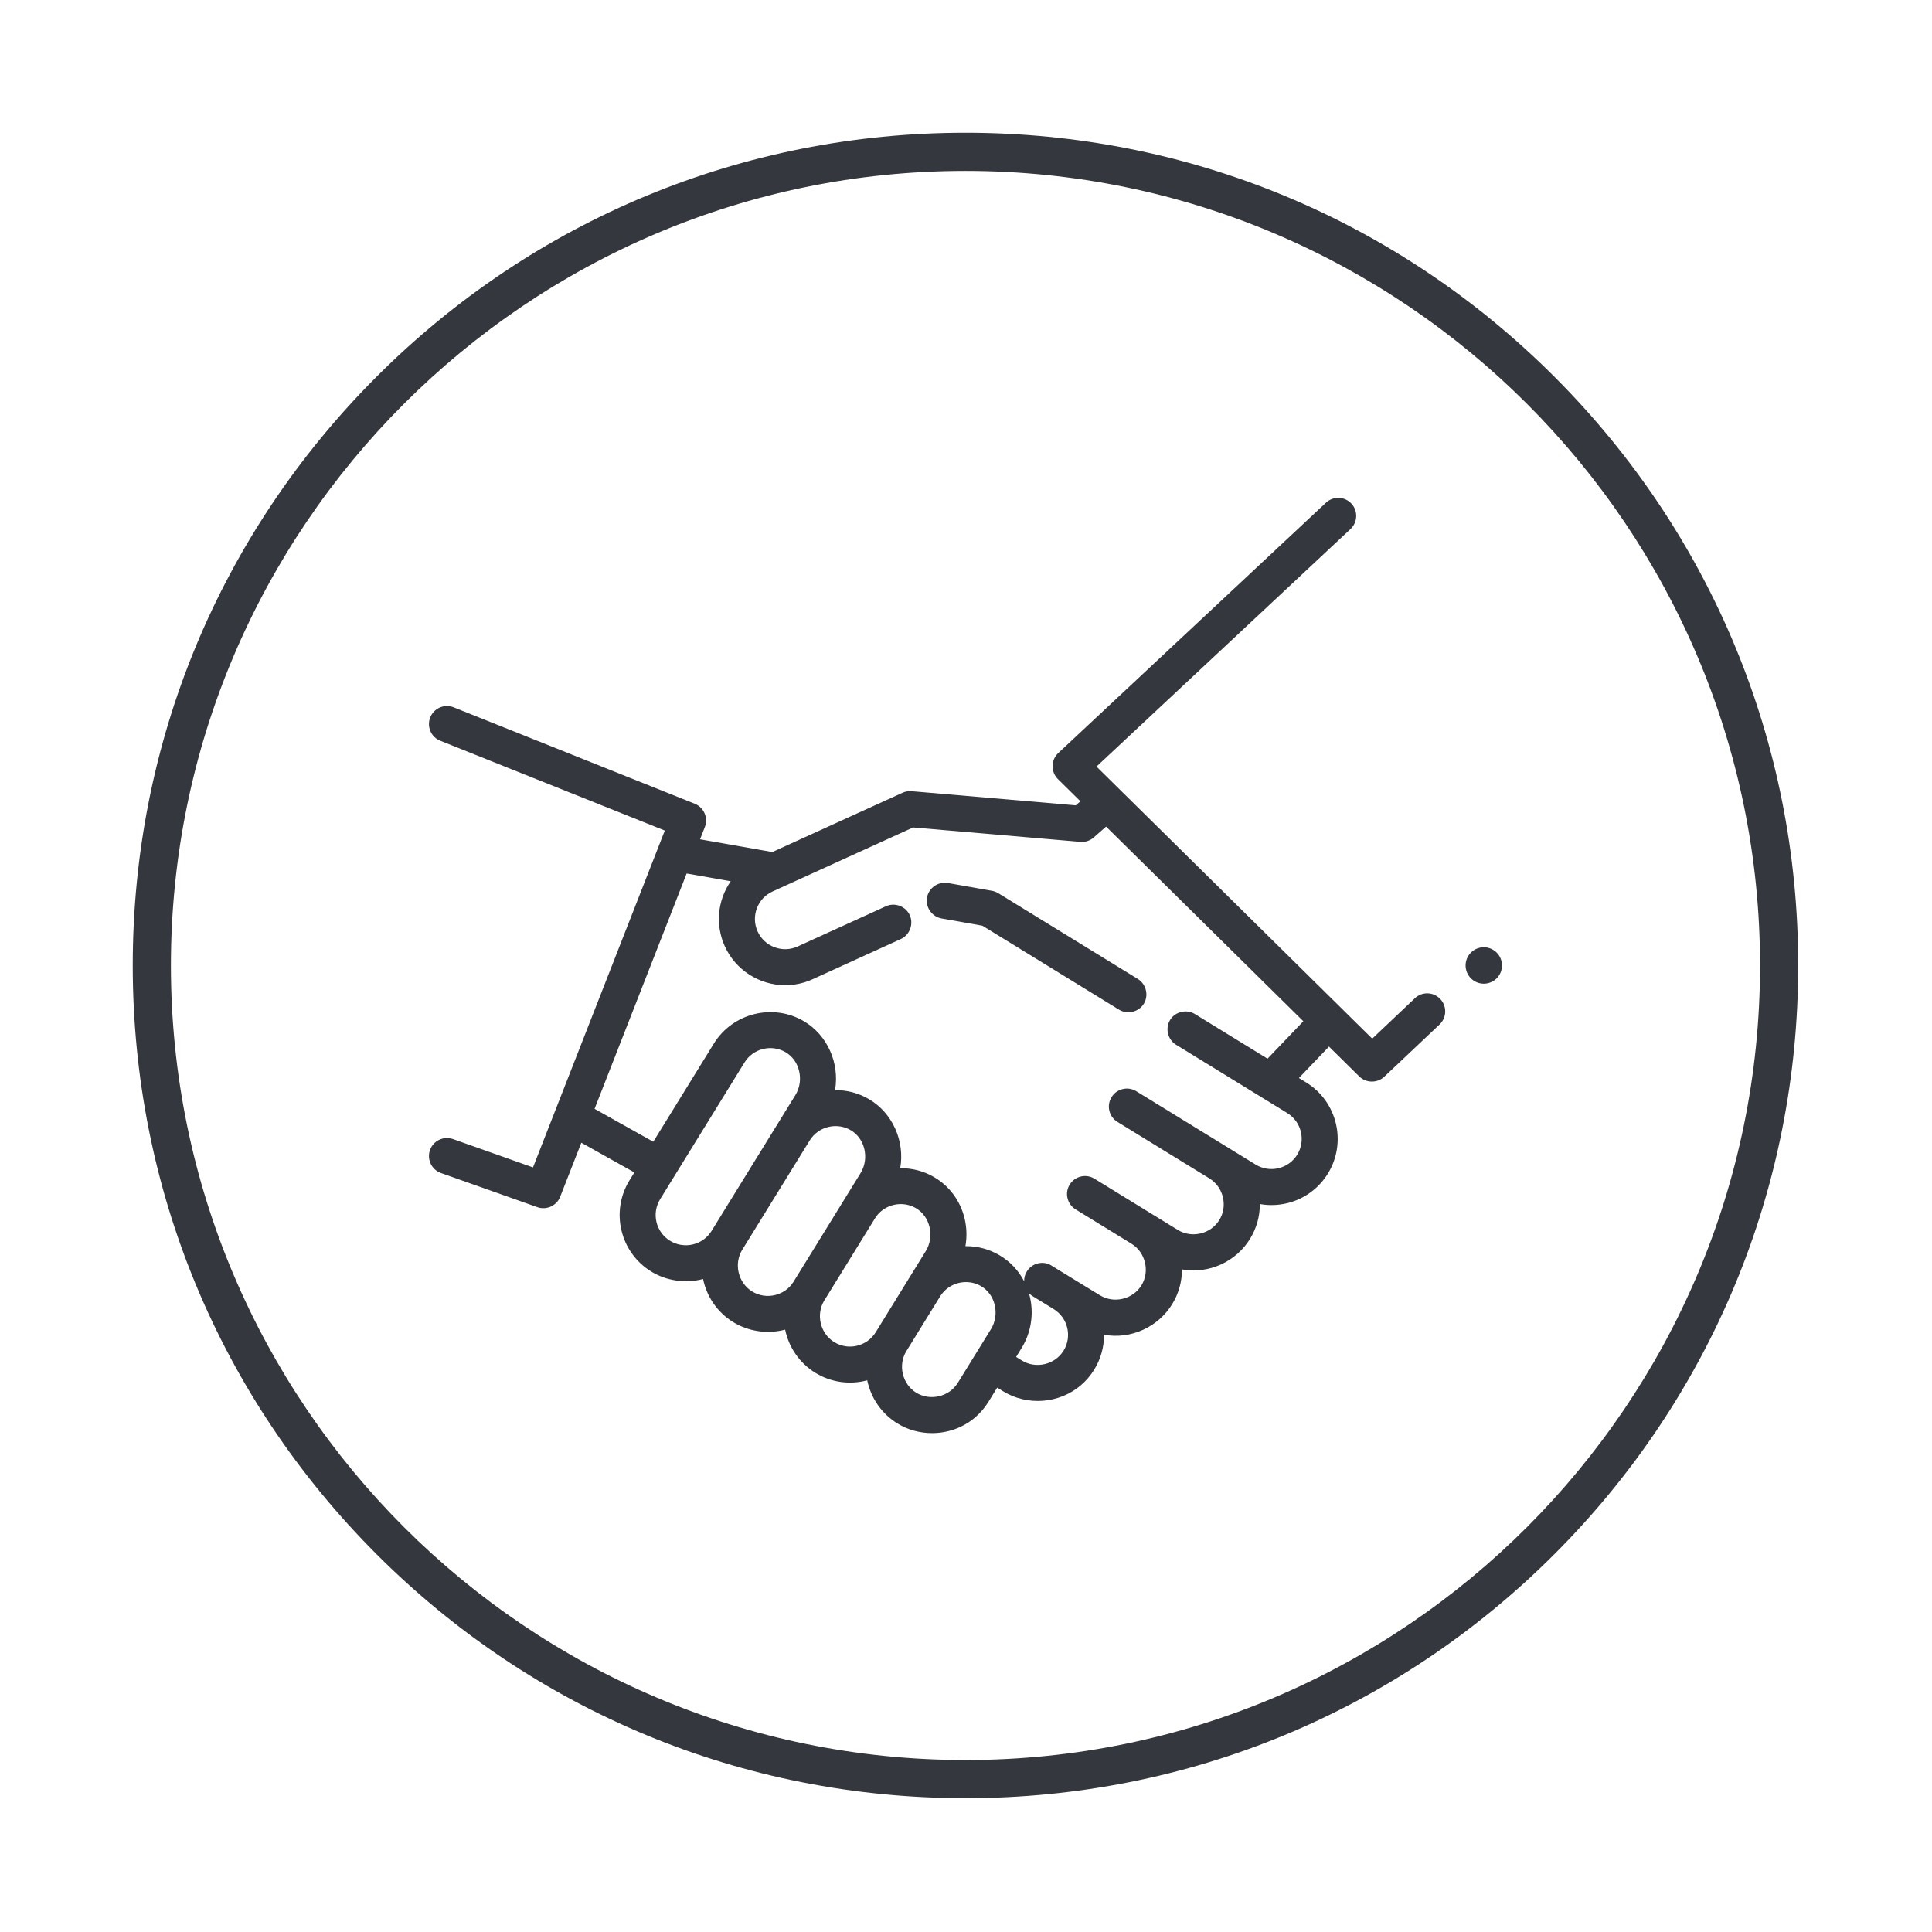 <?xml version="1.0" encoding="utf-8"?>
<!-- Generator: Adobe Illustrator 15.1.0, SVG Export Plug-In  -->
<!DOCTYPE svg PUBLIC "-//W3C//DTD SVG 1.1//EN" "http://www.w3.org/Graphics/SVG/1.1/DTD/svg11.dtd">
<svg version="1.1"
	 xmlns="http://www.w3.org/2000/svg" xmlns:xlink="http://www.w3.org/1999/xlink" xmlns:a="http://ns.adobe.com/AdobeSVGViewerExtensions/3.0/"
	 x="0px" y="0px" width="280px" height="280px" viewBox="0 0 280 280" enable-background="new 0 0 280 280" xml:space="preserve">
<defs>
</defs>
<circle fill="none" cx="139.922" cy="139.923" r="139.923"/>
<path fill="#35373E" d="M143.708,129.093l-6.337-1.119c-0.678-0.12-1.369,0.036-1.945,0.439c-0.575,0.403-0.958,0.999-1.078,1.678
	c-0.246,1.393,0.724,2.777,2.116,3.023l5.9,1.042l19.816,12.176c0.414,0.254,0.879,0.375,1.344,0.375
	c0.841,0,1.676-0.399,2.176-1.127c0.394-0.573,0.535-1.305,0.386-2.007c-0.149-0.706-0.577-1.321-1.173-1.688l-20.24-12.436
	C144.38,129.269,144.044,129.145,143.708,129.093z"/>
<path fill="#35373E" d="M206.928,143.966c-0.7-0.028-1.361,0.226-1.87,0.702l-6.185,5.858l-39.962-39.429l36.818-34.43
	c1.05-0.984,1.104-2.639,0.12-3.688c-0.476-0.508-1.123-0.801-1.819-0.824c-0.696-0.02-1.36,0.228-1.868,0.704l-38.799,36.286
	c-0.509,0.477-0.806,1.158-0.815,1.87c-0.009,0.712,0.271,1.402,0.767,1.892l3.264,3.22l-0.667,0.589l-23.806-2.05
	c-0.443-0.037-0.91,0.042-1.304,0.225l-18.873,8.595c-0.017-0.003-0.033-0.007-0.05-0.01l-10.42-1.838l0.694-1.776
	c0.521-1.33-0.135-2.843-1.46-3.374l-34.944-13.978c-0.647-0.259-1.357-0.251-1.998,0.024c-0.641,0.275-1.136,0.783-1.395,1.43
	c-0.259,0.647-0.25,1.356,0.024,1.997c0.274,0.641,0.782,1.136,1.43,1.395l32.539,13.016l-19.102,48.817l-11.597-4.107
	c-1.356-0.479-2.851,0.233-3.331,1.589c-0.48,1.356,0.232,2.85,1.588,3.331l13.978,4.95c1.315,0.466,2.793-0.212,3.301-1.508
	l3.065-7.833l7.686,4.306l-0.705,1.142c-2.779,4.504-1.376,10.429,3.128,13.208c2.223,1.372,5.005,1.769,7.534,1.095
	c0.534,2.595,2.103,4.853,4.361,6.245c2.223,1.371,5.005,1.769,7.534,1.094c0.533,2.595,2.103,4.852,4.361,6.246
	c2.258,1.393,4.977,1.784,7.536,1.097c0.534,2.594,2.103,4.85,4.36,6.243c1.531,0.945,3.282,1.409,5.028,1.409
	c2.217,0,4.427-0.748,6.172-2.211c0.788-0.661,1.464-1.443,2.008-2.326l1.267-2.053l0.865,0.532
	c3.478,2.137,8.082,1.798,11.198-0.823c0.786-0.661,1.46-1.445,2.004-2.33c0.939-1.528,1.424-3.262,1.416-5.046
	c3.923,0.714,7.848-1.129,9.872-4.423c0.943-1.534,1.429-3.267,1.421-5.046c3.925,0.712,7.843-1.132,9.866-4.424
	c0.943-1.535,1.431-3.271,1.421-5.05c0.56,0.101,1.121,0.151,1.673,0.151c3.371,0,6.434-1.708,8.193-4.571
	c2.77-4.509,1.355-10.432-3.154-13.202l-1.047-0.644l4.356-4.552l4.388,4.329c0.984,0.97,2.605,0.992,3.616,0.048l8.013-7.57
	c1.051-0.982,1.107-2.637,0.124-3.688C208.271,144.283,207.625,143.989,206.928,143.966z M183.702,153.43l-10.533-6.472
	c-0.583-0.358-1.282-0.464-1.969-0.3c-0.687,0.164-1.263,0.575-1.62,1.158c-0.358,0.582-0.465,1.281-0.301,1.969
	c0.164,0.687,0.575,1.263,1.158,1.621l16.13,9.911c2.057,1.264,2.702,3.967,1.438,6.024c-0.612,0.995-1.576,1.692-2.715,1.964
	c-1.141,0.272-2.314,0.085-3.31-0.526l-17.299-10.63c-0.593-0.365-1.294-0.476-1.972-0.314c-0.678,0.162-1.252,0.578-1.617,1.172
	c-0.365,0.594-0.477,1.294-0.315,1.972c0.162,0.678,0.579,1.252,1.172,1.617l13.329,8.19c0.982,0.604,1.675,1.569,1.949,2.717
	c0.275,1.149,0.093,2.324-0.511,3.307c-0.603,0.982-1.568,1.674-2.716,1.949c-1.151,0.274-2.324,0.093-3.307-0.511l-12.08-7.422
	c-0.594-0.365-1.295-0.476-1.972-0.314c-0.678,0.162-1.252,0.578-1.617,1.171c-0.753,1.227-0.368,2.836,0.857,3.589l8.11,4.984
	c2.022,1.242,2.681,4.001,1.438,6.023c-0.604,0.982-1.569,1.674-2.718,1.949c-1.15,0.274-2.323,0.093-3.306-0.51
	c-7.151-4.39-7.212-4.419-7.237-4.431c-0.366-0.177-0.753-0.262-1.136-0.262c-0.88,0-1.729,0.448-2.22,1.247
	c-0.266,0.433-0.397,0.923-0.386,1.42c-0.808-1.562-2.029-2.863-3.565-3.771c-1.499-0.886-3.18-1.336-4.943-1.319
	c0.236-1.353,0.191-2.746-0.134-4.063c-0.622-2.521-2.175-4.624-4.372-5.923c-1.499-0.886-3.18-1.324-4.943-1.319
	c0.683-3.938-1.118-7.983-4.506-9.986c-1.5-0.886-3.183-1.34-4.943-1.319c0.683-3.938-1.118-7.983-4.506-9.986
	c-4.469-2.641-10.324-1.195-13.05,3.224l-8.786,14.239l-8.509-4.768l13.346-34.107l6.386,1.127c-1.927,2.78-2.262,6.335-0.848,9.441
	c1.555,3.414,4.989,5.62,8.749,5.619c1.373,0,2.708-0.29,3.964-0.863l12.79-5.825c1.287-0.586,1.879-2.169,1.293-3.457
	c-0.286-0.627-0.805-1.108-1.463-1.354c-0.657-0.246-1.365-0.224-1.993,0.062l-12.791,5.825c-1.062,0.484-2.25,0.525-3.348,0.114
	c-1.097-0.411-1.968-1.222-2.453-2.285c-1-2.198-0.027-4.8,2.17-5.8l20.366-9.275l24.234,2.086c0.714,0.065,1.418-0.172,1.953-0.644
	l1.774-1.567l28.59,28.208L183.702,153.43z M148.066,195.357c1.372-2.225,1.797-4.964,1.168-7.515
	c-0.037-0.148-0.077-0.295-0.12-0.44c0.161,0.175,0.348,0.329,0.557,0.457l3.033,1.864c2.057,1.264,2.703,3.966,1.439,6.024
	c-1.244,2.022-4.001,2.682-6.024,1.438l-0.857-0.526L148.066,195.357z M131.359,195.815l4.893-7.93
	c0.823-1.333,2.27-2.074,3.745-2.074c0.756,0,1.519,0.194,2.209,0.602c0.97,0.574,1.661,1.525,1.946,2.679
	c0.299,1.212,0.106,2.497-0.528,3.526l-4.811,7.796c-1.247,2.02-4.006,2.674-6.027,1.427
	C130.766,200.595,130.112,197.835,131.359,195.815z M95.672,173.796l12.234-19.826c1.243-2.016,3.913-2.676,5.953-1.472
	c0.97,0.574,1.661,1.524,1.945,2.679c0.3,1.212,0.108,2.498-0.527,3.526l-12.15,19.691c-1.269,2.055-3.973,2.695-6.027,1.428
	C95.045,178.555,94.405,175.852,95.672,173.796z M107.568,181.136l9.786-15.86c1.245-2.016,3.915-2.677,5.954-1.472
	c0.97,0.574,1.661,1.525,1.946,2.68c0.299,1.212,0.106,2.497-0.528,3.525l-9.704,15.727c-0.613,0.994-1.578,1.689-2.718,1.959
	c-1.14,0.27-2.314,0.081-3.308-0.532C106.975,185.916,106.322,183.156,107.568,181.136z M119.464,188.475l7.34-11.896
	c0.822-1.333,2.269-2.074,3.744-2.074c0.755,0,1.518,0.194,2.209,0.602c0.97,0.574,1.661,1.525,1.945,2.679
	c0.299,1.212,0.107,2.497-0.527,3.526l-7.257,11.762c-0.615,0.995-1.58,1.692-2.719,1.962c-1.137,0.27-2.313,0.08-3.309-0.535
	C118.871,193.255,118.217,190.495,119.464,188.475z"/>
<path fill="#35373E" d="M216.908,138.056c-1.029-1.028-2.702-1.028-3.731,0l-0.003,0.004c-1.027,1.027-1.026,2.7,0.002,3.728
	c0.497,0.498,1.159,0.772,1.864,0.772c0.706,0,1.369-0.274,1.869-0.773C217.936,140.758,217.936,139.085,216.908,138.056z"/>
<path fill="#35373E" d="M139.922,260.607c-32.235,0-62.542-12.554-85.336-35.348c-22.794-22.794-35.348-53.101-35.348-85.336
	S31.792,77.38,54.586,54.586c22.794-22.794,53.101-35.348,85.336-35.348c32.236,0,62.543,12.553,85.337,35.348
	c22.794,22.794,35.348,53.101,35.348,85.336s-12.554,62.542-35.348,85.336C202.465,248.053,172.158,260.607,139.922,260.607z
	 M139.922,24.77C76.427,24.77,24.77,76.427,24.77,139.923s51.657,115.153,115.153,115.153c63.496,0,115.154-51.657,115.154-115.153
	S203.418,24.77,139.922,24.77z"/>
</svg>
